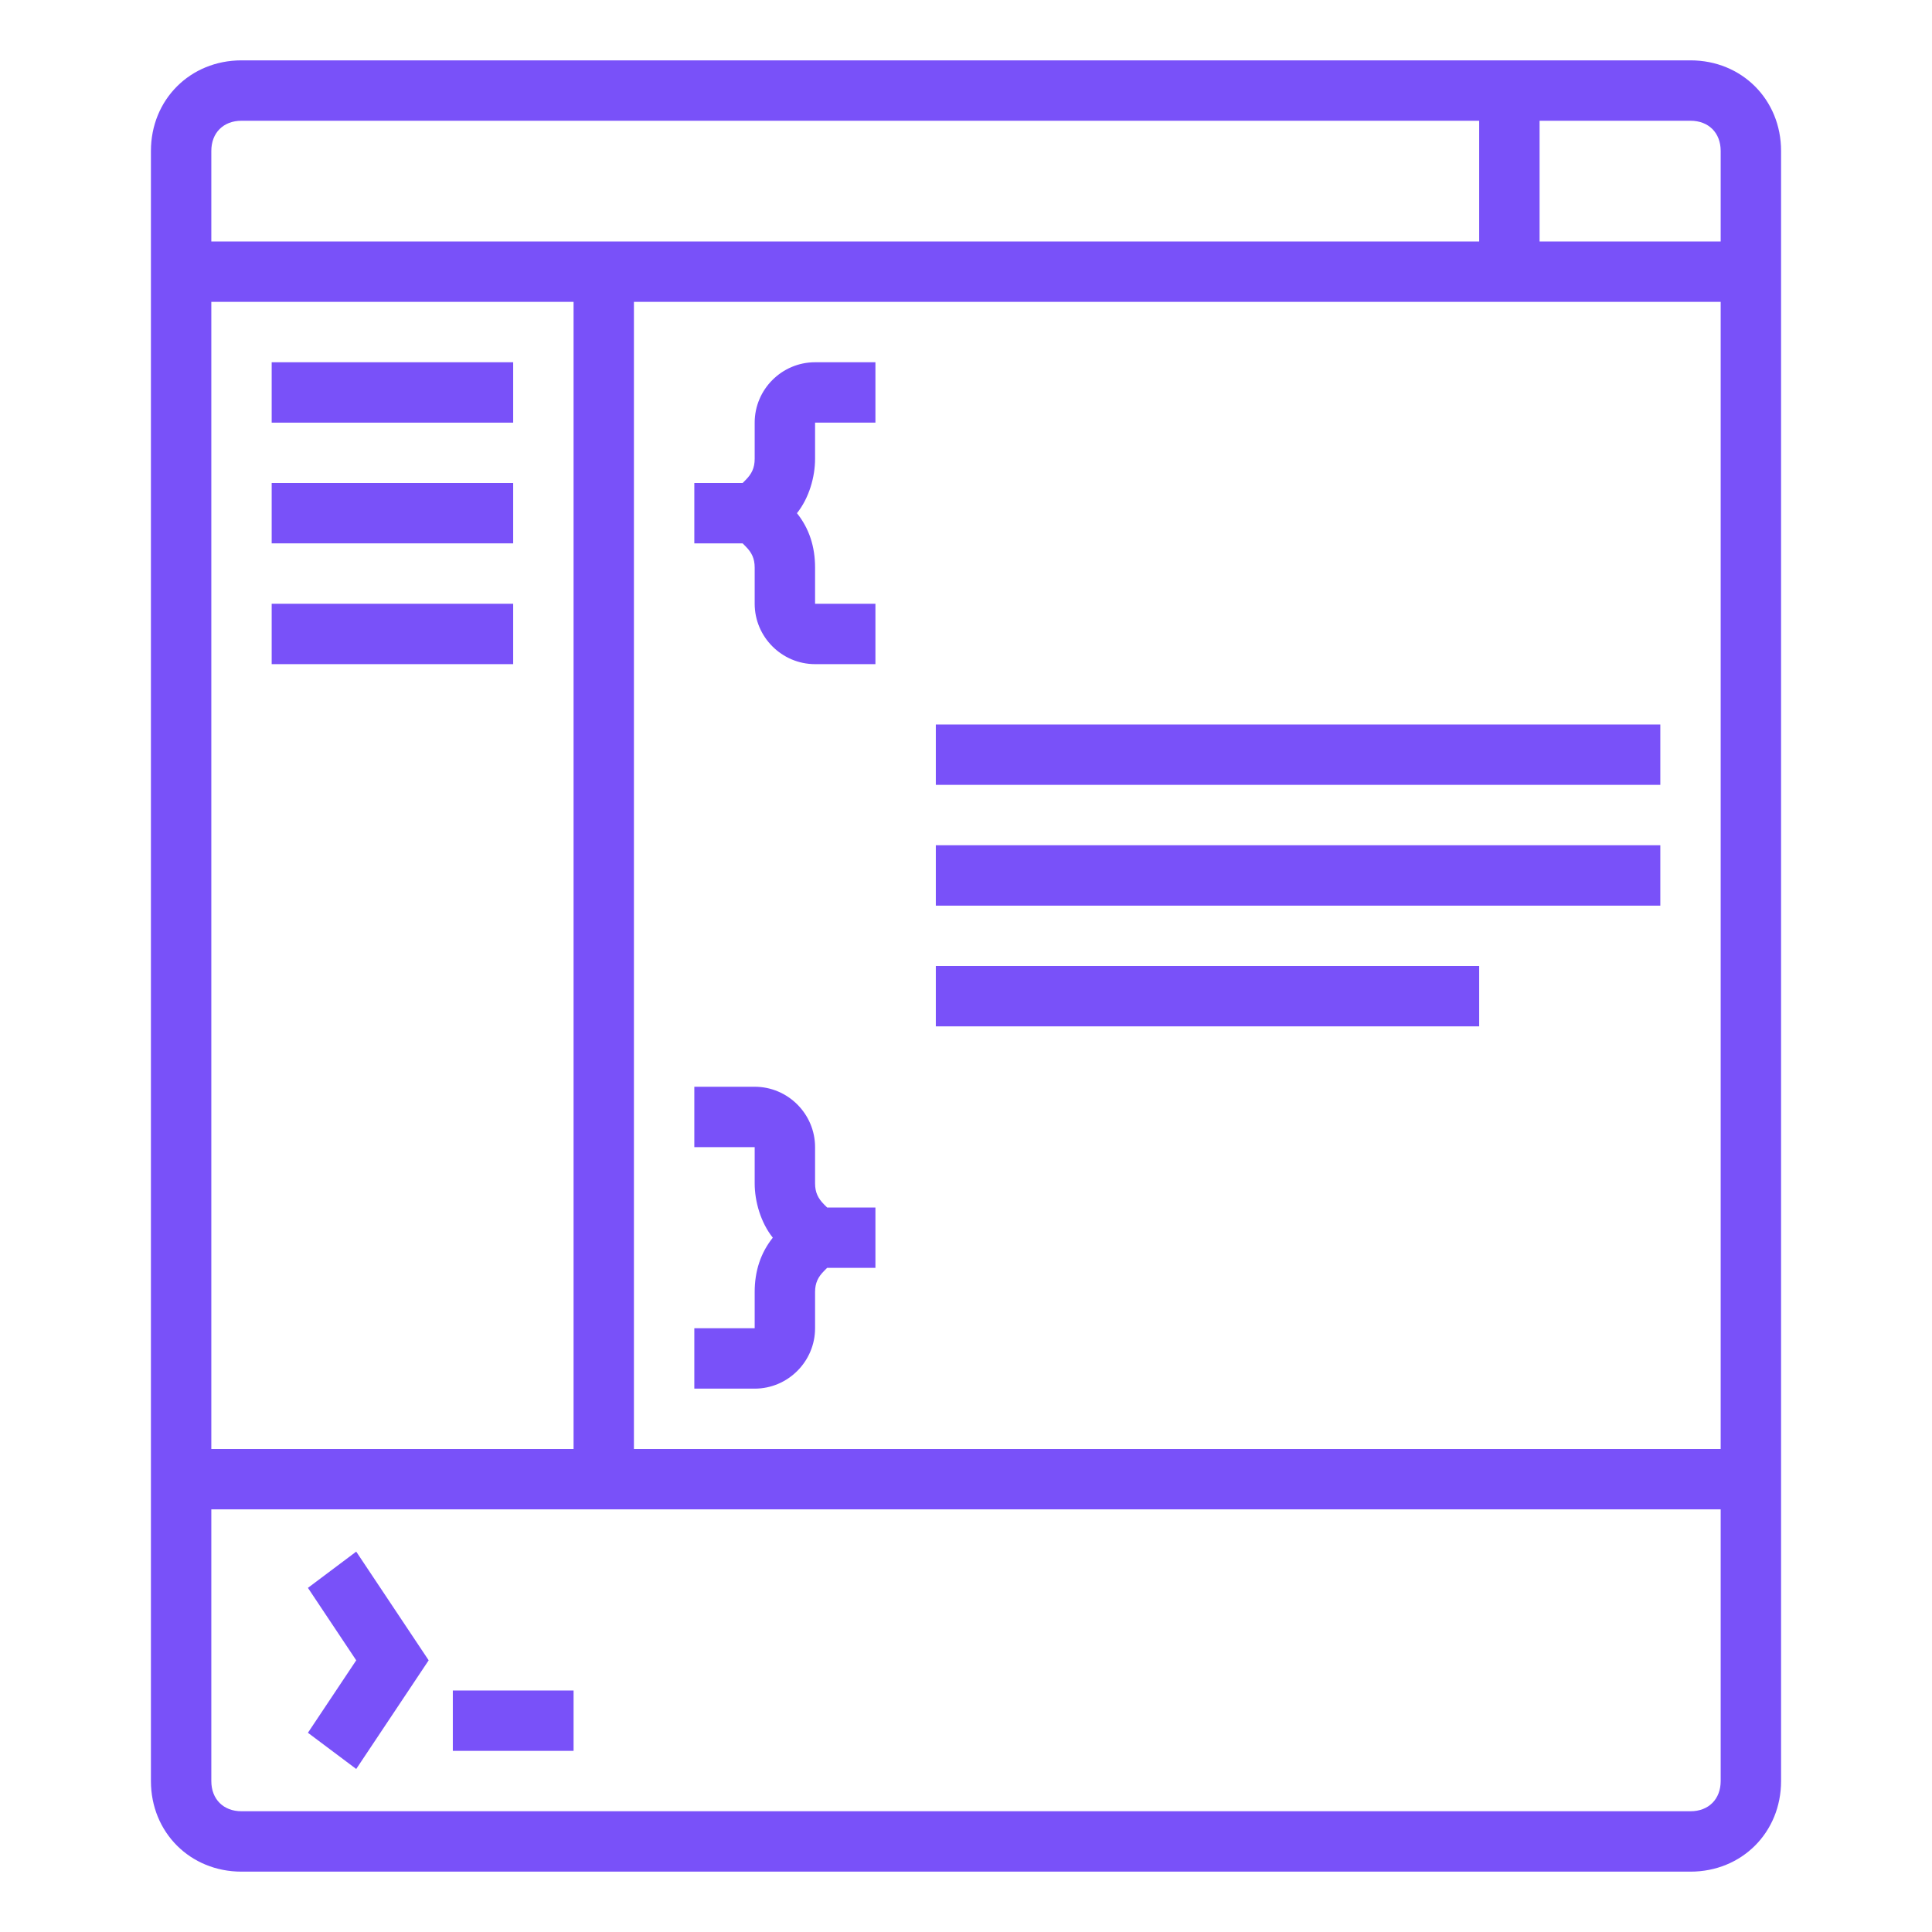 <svg width="50" height="50" viewBox="0 0 50 50" fill="none" xmlns="http://www.w3.org/2000/svg">
<g id="2907599_development_programming_software development_software programming_web developer_icon 1">
<g id="Layer_2">
<g id="Group">
<path id="Vector" d="M43.75 48.438H6.25C4.922 48.438 3.906 47.422 3.906 46.094V3.906C3.906 2.578 4.922 1.562 6.25 1.562H43.75C45.078 1.562 46.094 2.578 46.094 3.906V46.094C46.094 47.422 45.078 48.438 43.75 48.438ZM6.25 3.125C5.781 3.125 5.469 3.438 5.469 3.906V46.094C5.469 46.562 5.781 46.875 6.25 46.875H43.75C44.219 46.875 44.531 46.562 44.531 46.094V3.906C44.531 3.438 44.219 3.125 43.75 3.125H6.25Z" fill="#7951F9"/>
</g>
<g id="Group_2">
<path id="Vector_2" d="M45.312 6.25H4.688V7.812H45.312V6.25Z" fill="#7951F9"/>
</g>
<g id="Group_3">
<path id="Vector_3" d="M45.312 37.5H4.688V39.062H45.312V37.5Z" fill="#7951F9"/>
</g>
<g id="Group_4">
<path id="Vector_4" d="M39.844 2.344H38.281V7.031H39.844V2.344Z" fill="#7951F9"/>
</g>
<g id="Group_5">
<path id="Vector_5" d="M16.406 7.031H14.844V38.281H16.406V7.031Z" fill="#7951F9"/>
</g>
<g id="Group_6">
<path id="Vector_6" d="M21.094 10.938H22.656V9.375H21.094C20.234 9.375 19.531 10.078 19.531 10.938V11.875C19.531 12.109 19.453 12.266 19.297 12.422L19.219 12.5H17.969V14.062H19.219L19.297 14.141C19.453 14.297 19.531 14.453 19.531 14.688V15.625C19.531 16.484 20.234 17.188 21.094 17.188H22.656V15.625H21.094V14.688C21.094 14.141 20.938 13.672 20.625 13.281C20.938 12.891 21.094 12.344 21.094 11.875V10.938Z" fill="#7951F9"/>
</g>
<g id="Group_7">
<path id="Vector_7" d="M19.531 29.688H17.969V28.125H19.531C20.391 28.125 21.094 28.828 21.094 29.688V30.625C21.094 30.859 21.172 31.016 21.328 31.172L21.406 31.25H22.656V32.812H21.406L21.328 32.891C21.172 33.047 21.094 33.203 21.094 33.438V34.375C21.094 35.234 20.391 35.938 19.531 35.938H17.969V34.375H19.531V33.438C19.531 32.891 19.688 32.422 20 32.031C19.688 31.641 19.531 31.094 19.531 30.625V29.688Z" fill="#7951F9"/>
</g>
<g id="Group_8">
<path id="Vector_8" d="M42.969 18.75H24.219V20.312H42.969V18.75Z" fill="#7951F9"/>
</g>
<g id="Group_9">
<path id="Vector_9" d="M42.969 21.875H24.219V23.438H42.969V21.875Z" fill="#7951F9"/>
</g>
<g id="Group_10">
<path id="Vector_10" d="M38.281 25H24.219V26.562H38.281V25Z" fill="#7951F9"/>
</g>
<g id="Group_11">
<path id="Vector_11" d="M9.219 45.781L7.969 44.844L9.219 42.969L7.969 41.094L9.219 40.156L11.094 42.969L9.219 45.781Z" fill="#7951F9"/>
</g>
<g id="Group_12">
<path id="Vector_12" d="M14.844 43.75H11.719V45.312H14.844V43.75Z" fill="#7951F9"/>
</g>
<path id="Vector_13" d="M13.281 9.375H7.031V10.938H13.281V9.375Z" fill="#7951F9"/>
<path id="Vector_14" d="M13.281 12.5H7.031V14.062H13.281V12.5Z" fill="#7951F9"/>
<path id="Vector_15" d="M13.281 15.625H7.031V17.188H13.281V15.625Z" fill="#7951F9"/>
</g>
</g>
</svg>
